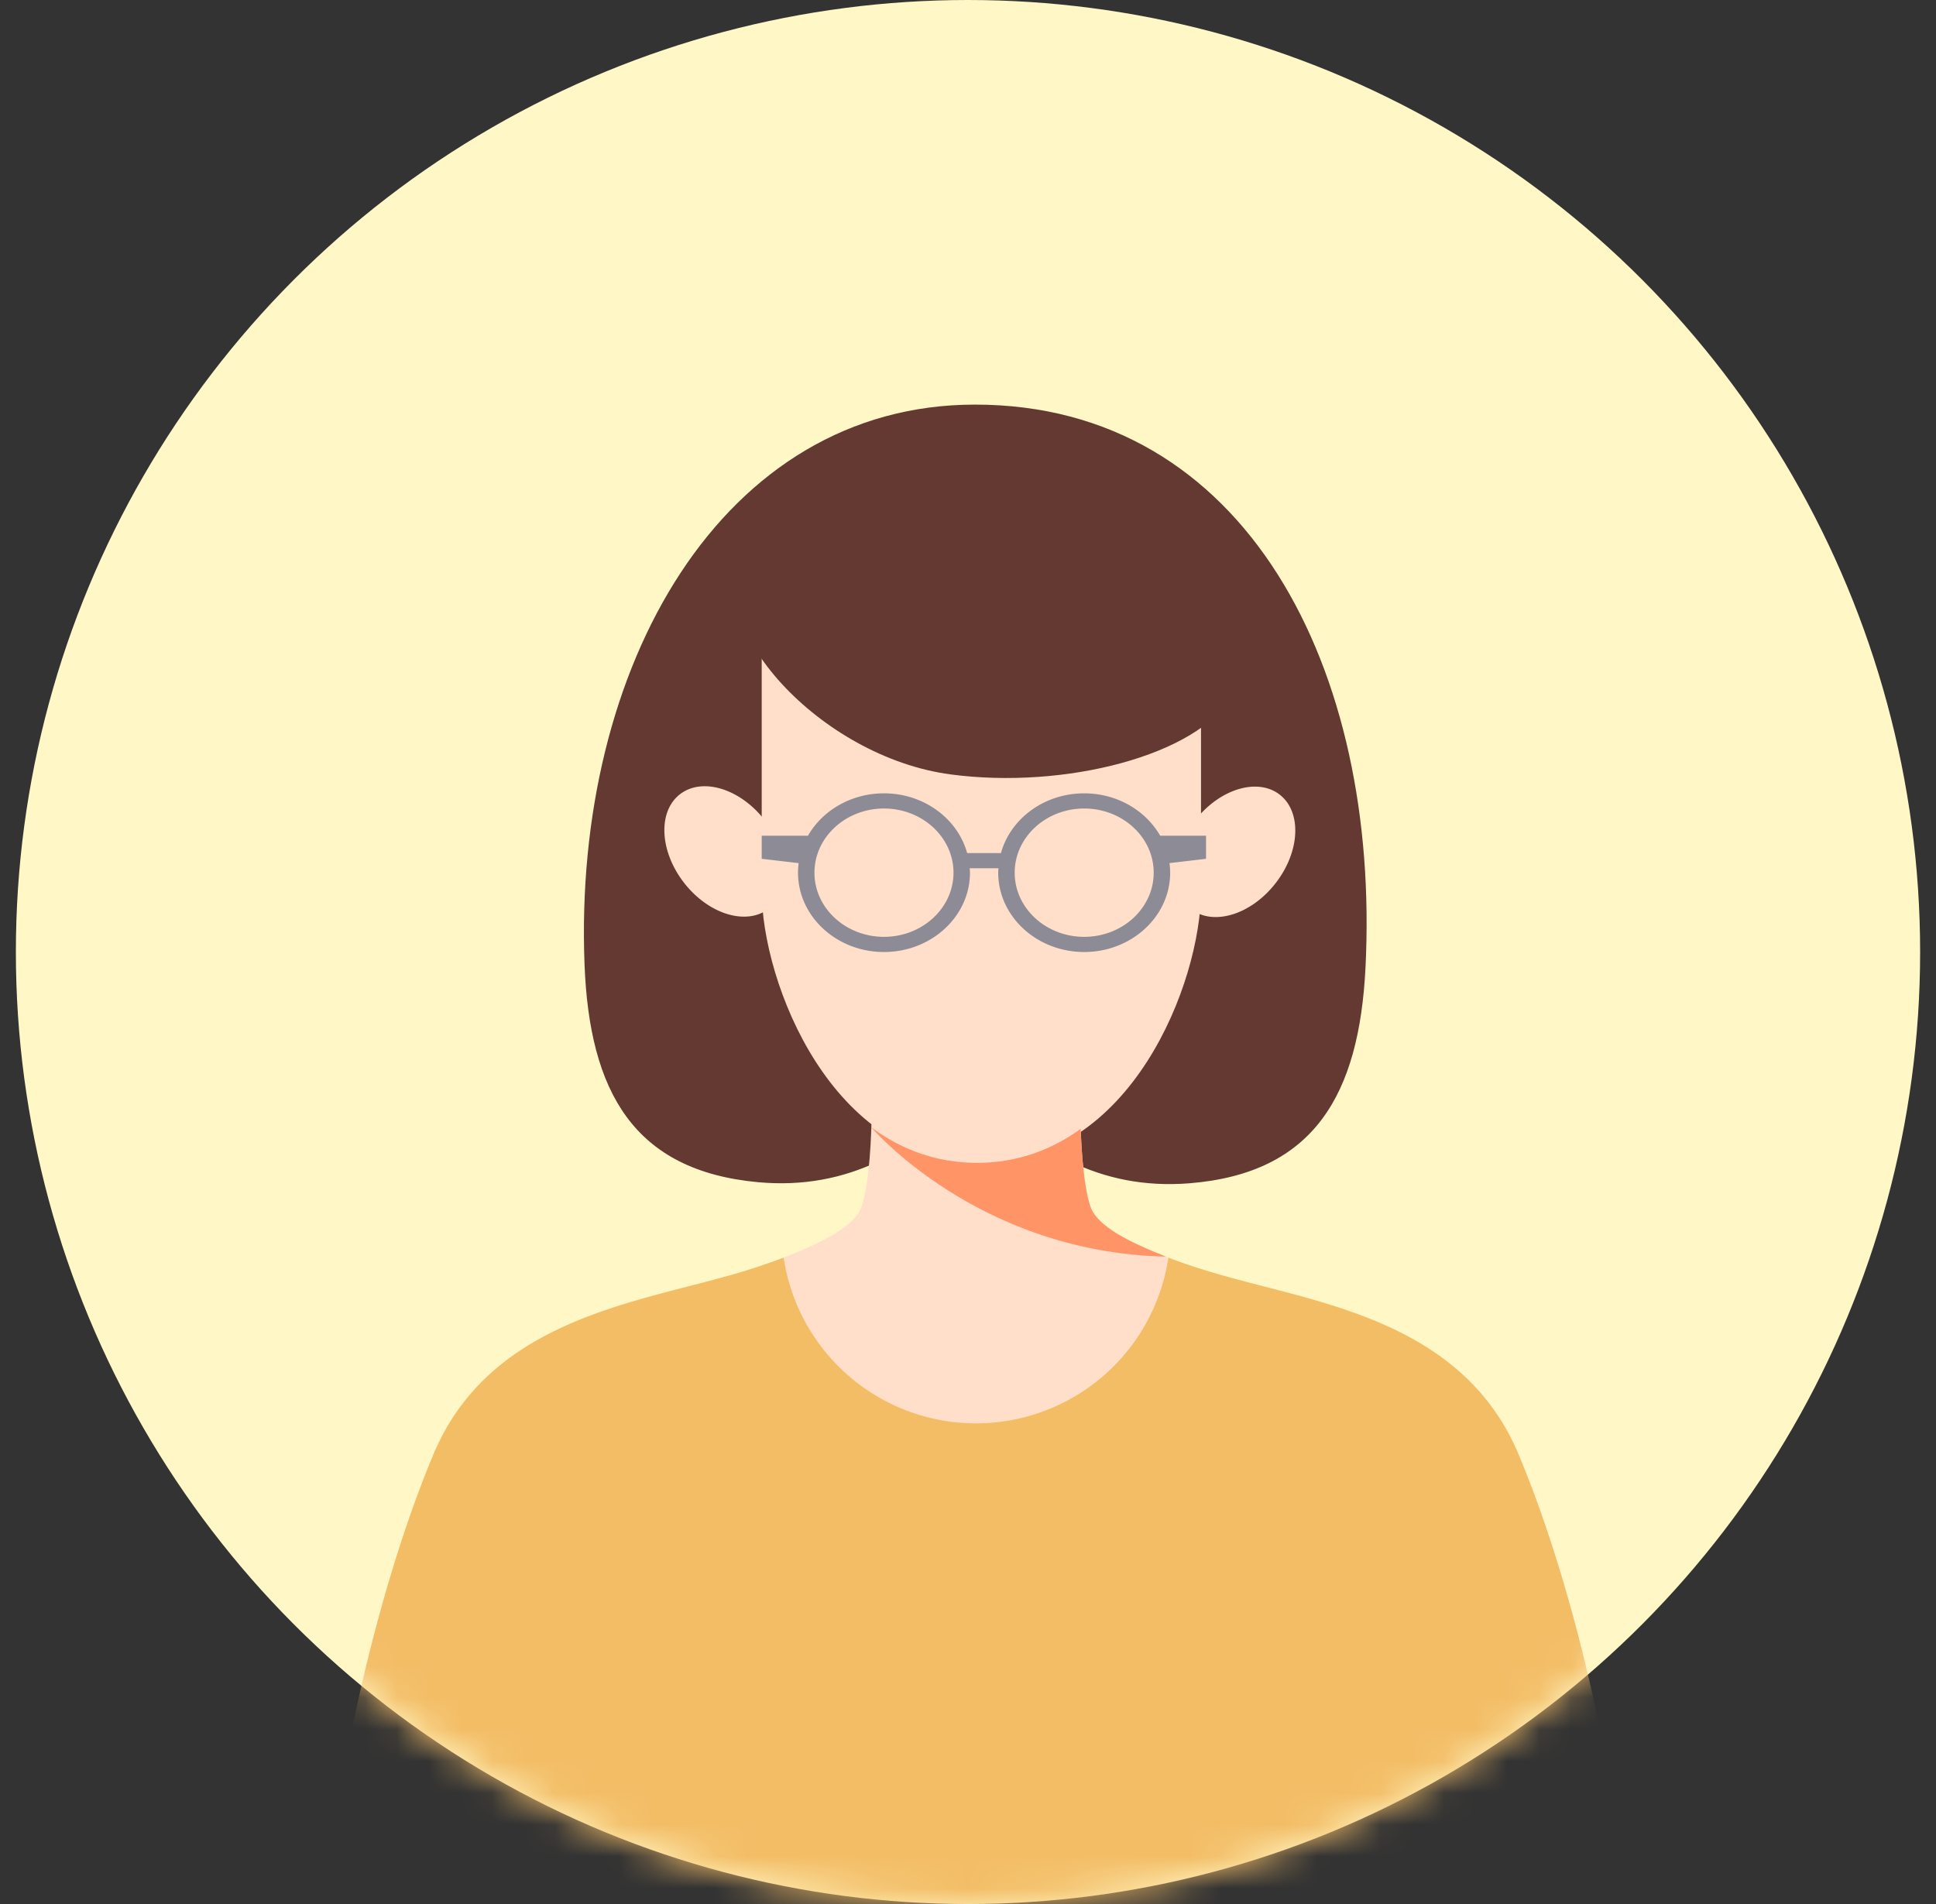 <svg width="61" height="60" viewBox="0 0 61 60" fill="none" xmlns="http://www.w3.org/2000/svg"><rect x="0" y="0" width="61" height="60" fill="#333333" stroke="none"/><circle cx="30.5" cy="30" r="30" fill="#FFF7C6"/><mask id="a" style="mask-type:alpha" maskUnits="userSpaceOnUse" x="0" y="0" width="61" height="60"><circle cx="30.5" cy="30" r="30" fill="#FFF7C6"/></mask><g mask="url(#a)"><path d="M30.72 12.75c-7.958 0-12.668 8.243-12.302 17.65.156 3.997 1.544 6.494 5.47 6.854 2.847.261 5.023-1.023 6.832-3.022 1.779 1.994 3.929 3.282 6.758 3.056 3.929-.315 5.346-2.796 5.546-6.792.472-9.401-3.753-17.746-12.304-17.746z" fill="#643931"/><path d="M34.355 38.016c-.261-.775-.307-2.35-.315-2.866h-6.576c-.008.516-.054 2.091-.315 2.866-.218.647-1.284 1.153-2.459 1.614v4.294l6.062 5.157 6.065-5.157s-.003-2.767-.003-4.294c-1.175-.46-2.241-.967-2.459-1.614zm-10.133-9.382c.702-.545.644-1.794-.129-2.79-.772-.995-1.968-1.36-2.67-.815-.701.545-.644 1.793.129 2.789.773.995 1.968 1.36 2.67.816zm15.971-.804c.773-.995.83-2.244.129-2.789-.702-.545-1.898-.18-2.67.816-.773.995-.83 2.244-.129 2.789.702.545 1.897.18 2.67-.816z" fill="#FFDFCA"/><path d="M24 18.39v9.674c0 2.91 2.213 8.581 6.92 8.581 4.708 0 6.922-5.67 6.922-8.58V18.39H24z" fill="#FFDFCA"/><path d="M38 26.336h-1.444C36.1 25.542 35.199 25 34.16 25c-1.263 0-2.324.803-2.622 1.883h-1.065C30.177 25.803 29.115 25 27.852 25c-1.038 0-1.94.542-2.395 1.336H24v.727l1.165.136a2.3 2.3 0 00-.021.3c0 1.38 1.215 2.501 2.708 2.501 1.494 0 2.71-1.122 2.71-2.5 0-.047-.005-.092-.008-.139h.905c-.002.047-.007.092-.007.139 0 1.379 1.215 2.5 2.709 2.5s2.709-1.122 2.709-2.5a2.34 2.34 0 00-.022-.302L38 27.063v-.727zm-10.148 3.186c-1.207 0-2.19-.907-2.19-2.022 0-1.115.983-2.022 2.19-2.022 1.208 0 2.191.907 2.191 2.022 0 1.115-.983 2.022-2.19 2.022zm6.309 0c-1.208 0-2.19-.907-2.19-2.022 0-1.115.982-2.022 2.19-2.022s2.19.907 2.19 2.022c0 1.115-.982 2.022-2.19 2.022z" fill="#8C8B96"/><path d="M34.355 38.016c-.209-.62-.28-1.75-.304-2.443-.912.658-1.997 1.072-3.265 1.072-1.298 0-2.405-.432-3.33-1.118h-.001s3.345 3.94 9.285 4.073c-1.145-.452-2.171-.95-2.385-1.584z" fill="#FF9467"/><path d="M38.821 21.92c-1.085 1.882-5.268 2.962-8.866 2.484-4.122-.547-7.901-4.714-6.533-7.08 1.368-2.366 9.274-3.728 12.416-1.912 3.142 1.817 4.348 4.141 2.983 6.509z" fill="#643931"/><path d="M30.752 44.854a6.13 6.13 0 01-6.061-5.224 19.98 19.98 0 01-1.935.624c-3.07.85-7.392 1.506-9.098 5.573-1.857 4.43-3.072 10.368-3.408 14.173h20.502V44.854zm0 0a6.13 6.13 0 006.062-5.224c.549.214 1.194.42 1.935.624 3.07.85 7.392 1.506 9.097 5.573 1.858 4.43 3.073 10.368 3.408 14.173H30.752V44.854z" fill="#F3BD66"/></g></svg>